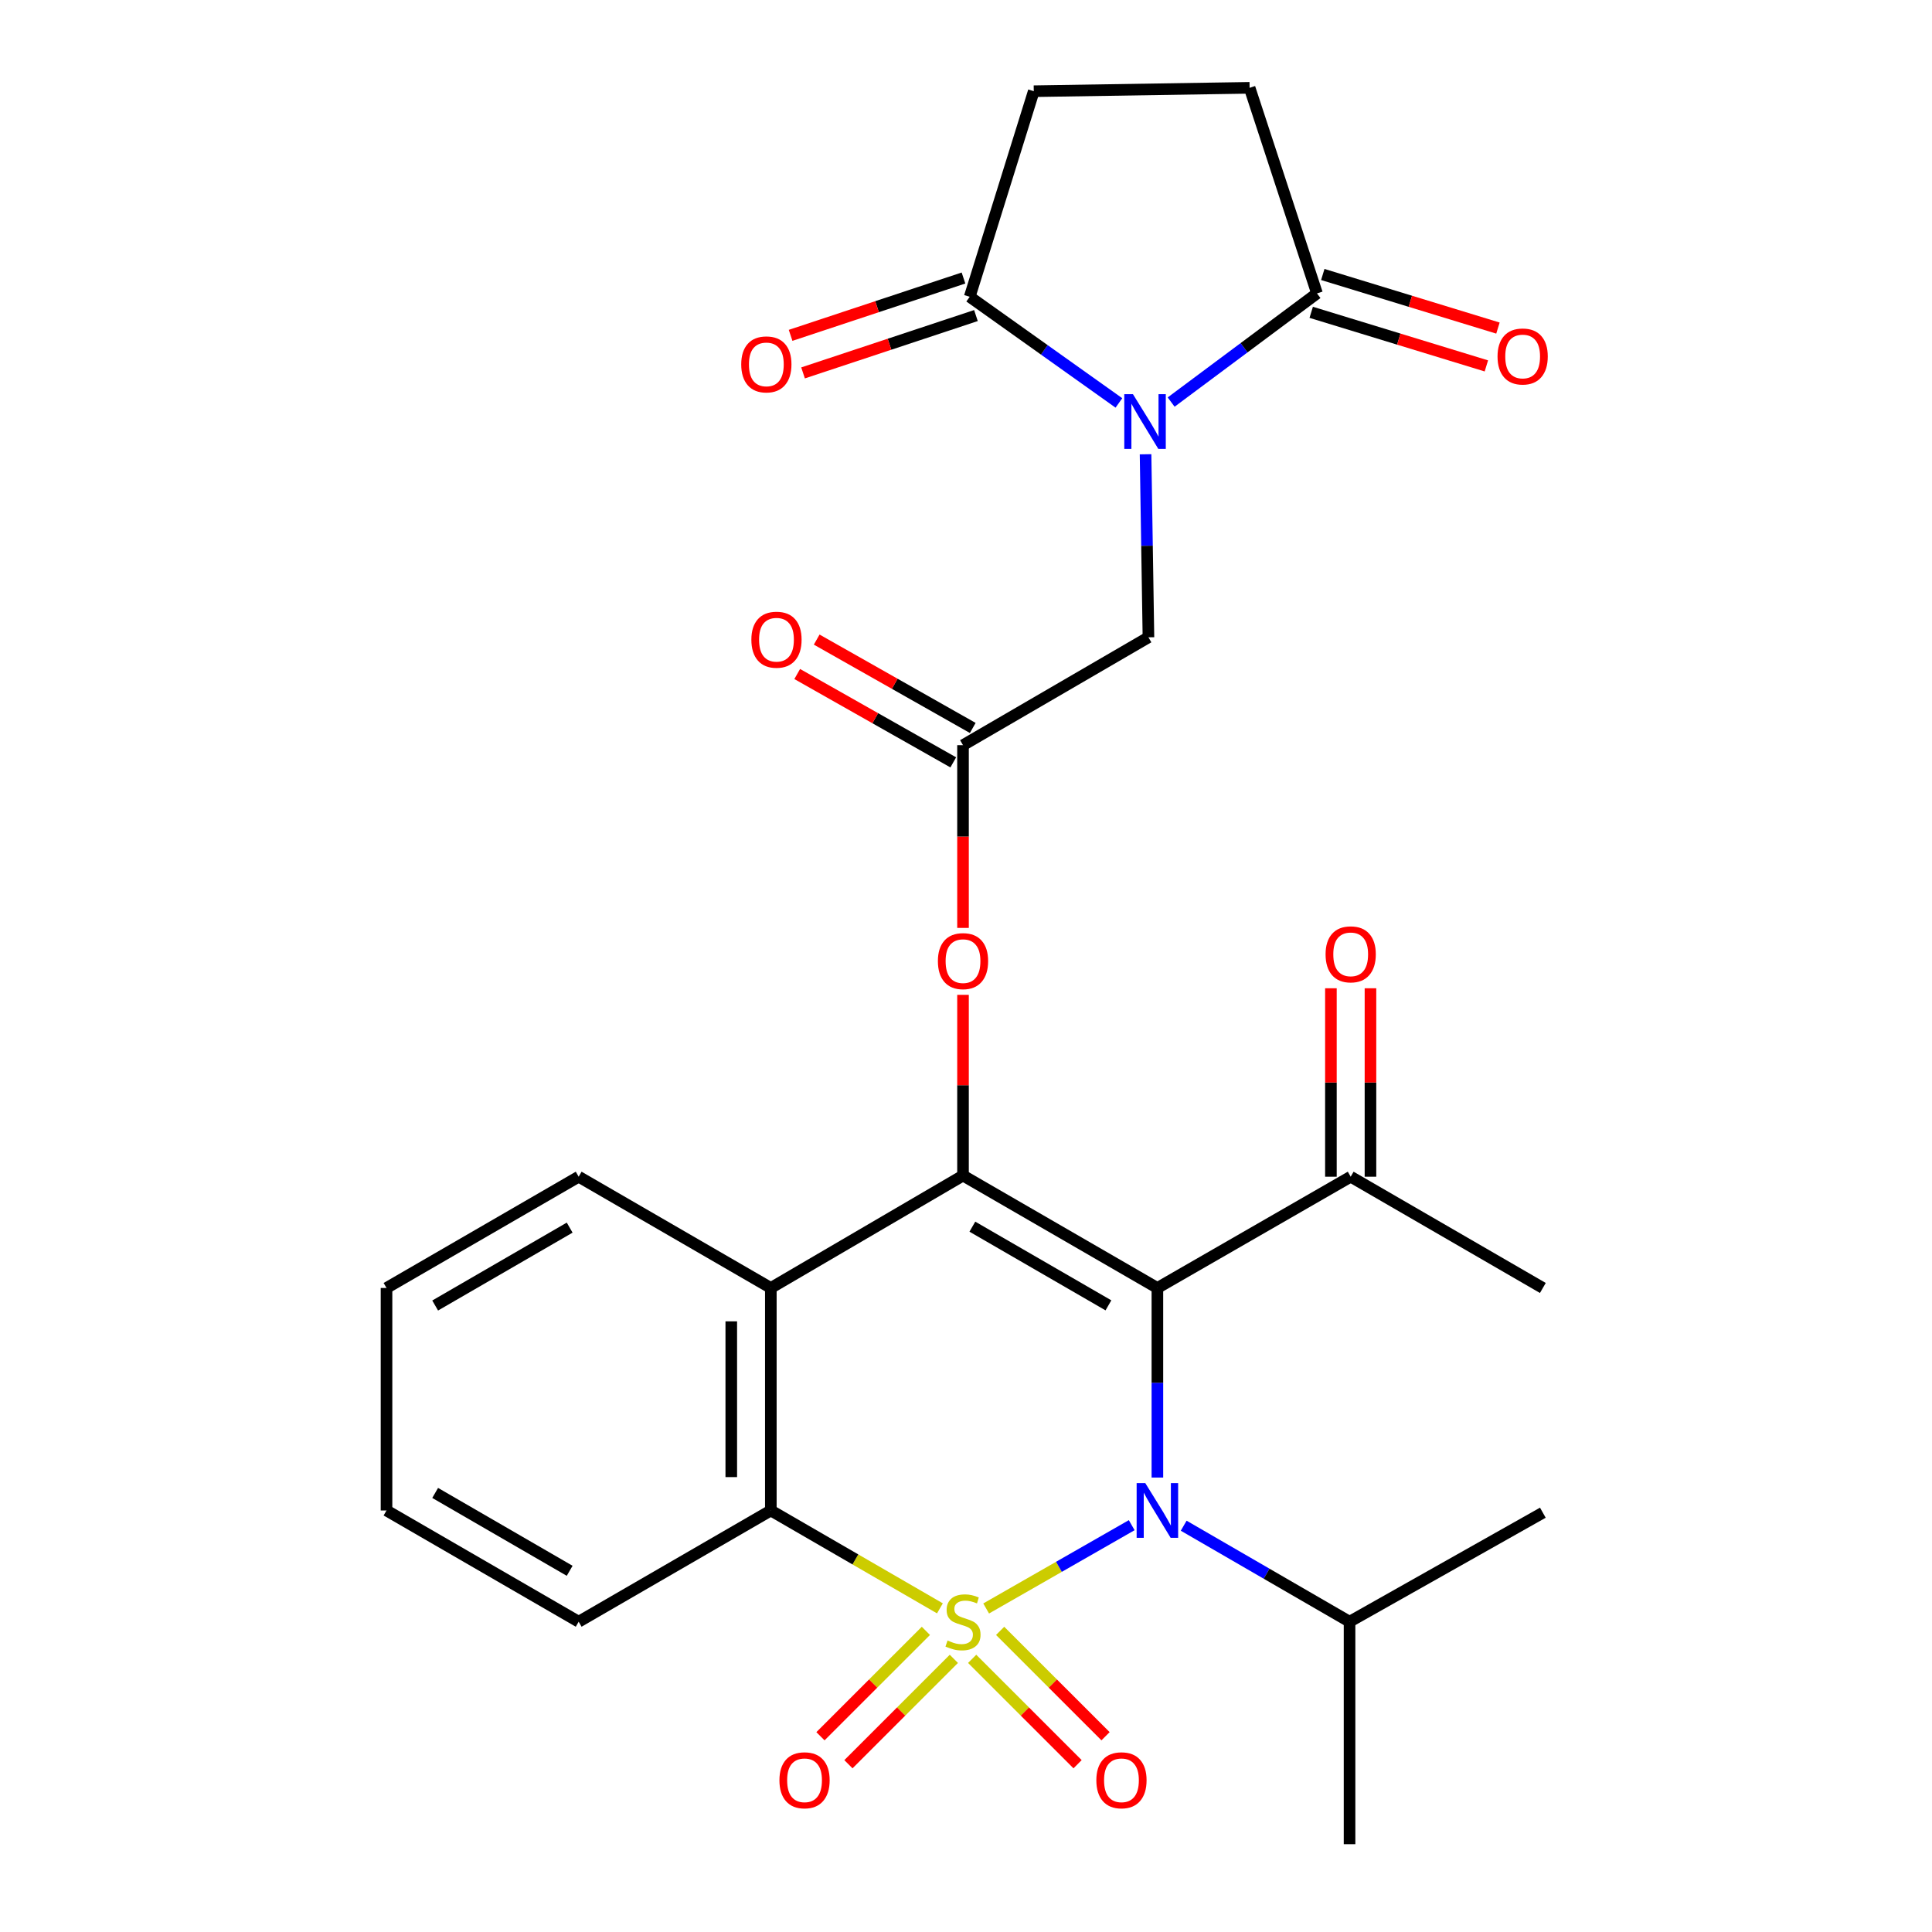 <?xml version='1.0' encoding='iso-8859-1'?>
<svg version='1.1' baseProfile='full'
              xmlns='http://www.w3.org/2000/svg'
                      xmlns:rdkit='http://www.rdkit.org/xml'
                      xmlns:xlink='http://www.w3.org/1999/xlink'
                  xml:space='preserve'
width='1000px' height='1000px' viewBox='0 0 1000 1000'>
<!-- END OF HEADER -->
<rect style='opacity:1.0;fill:#FFFFFF;stroke:none' width='1000' height='1000' x='0' y='0'> </rect>
<path class='bond-0' d='M 510.431,832.544 L 548.1,810.986' style='fill:none;fill-rule:evenodd;stroke:#CCCC00;stroke-width:6px;stroke-linecap:butt;stroke-linejoin:miter;stroke-opacity:1' />
<path class='bond-0' d='M 548.1,810.986 L 585.77,789.428' style='fill:none;fill-rule:evenodd;stroke:#0000FF;stroke-width:6px;stroke-linecap:butt;stroke-linejoin:miter;stroke-opacity:1' />
<path class='bond-4' d='M 486.5,832.48 L 442.74,807.15' style='fill:none;fill-rule:evenodd;stroke:#CCCC00;stroke-width:6px;stroke-linecap:butt;stroke-linejoin:miter;stroke-opacity:1' />
<path class='bond-4' d='M 442.74,807.15 L 398.981,781.82' style='fill:none;fill-rule:evenodd;stroke:#000000;stroke-width:6px;stroke-linecap:butt;stroke-linejoin:miter;stroke-opacity:1' />
<path class='bond-8' d='M 503.194,858.615 L 530.473,885.886' style='fill:none;fill-rule:evenodd;stroke:#CCCC00;stroke-width:6px;stroke-linecap:butt;stroke-linejoin:miter;stroke-opacity:1' />
<path class='bond-8' d='M 530.473,885.886 L 557.751,913.157' style='fill:none;fill-rule:evenodd;stroke:#FF0000;stroke-width:6px;stroke-linecap:butt;stroke-linejoin:miter;stroke-opacity:1' />
<path class='bond-8' d='M 517.67,844.135 L 544.949,871.406' style='fill:none;fill-rule:evenodd;stroke:#CCCC00;stroke-width:6px;stroke-linecap:butt;stroke-linejoin:miter;stroke-opacity:1' />
<path class='bond-8' d='M 544.949,871.406 L 572.227,898.677' style='fill:none;fill-rule:evenodd;stroke:#FF0000;stroke-width:6px;stroke-linecap:butt;stroke-linejoin:miter;stroke-opacity:1' />
<path class='bond-9' d='M 479.236,844.133 L 451.952,871.406' style='fill:none;fill-rule:evenodd;stroke:#CCCC00;stroke-width:6px;stroke-linecap:butt;stroke-linejoin:miter;stroke-opacity:1' />
<path class='bond-9' d='M 451.952,871.406 L 424.669,898.678' style='fill:none;fill-rule:evenodd;stroke:#FF0000;stroke-width:6px;stroke-linecap:butt;stroke-linejoin:miter;stroke-opacity:1' />
<path class='bond-9' d='M 493.711,858.614 L 466.427,885.886' style='fill:none;fill-rule:evenodd;stroke:#CCCC00;stroke-width:6px;stroke-linecap:butt;stroke-linejoin:miter;stroke-opacity:1' />
<path class='bond-9' d='M 466.427,885.886 L 439.143,913.159' style='fill:none;fill-rule:evenodd;stroke:#FF0000;stroke-width:6px;stroke-linecap:butt;stroke-linejoin:miter;stroke-opacity:1' />
<path class='bond-1' d='M 599.063,764.781 L 599.063,715.716' style='fill:none;fill-rule:evenodd;stroke:#0000FF;stroke-width:6px;stroke-linecap:butt;stroke-linejoin:miter;stroke-opacity:1' />
<path class='bond-1' d='M 599.063,715.716 L 599.063,666.651' style='fill:none;fill-rule:evenodd;stroke:#000000;stroke-width:6px;stroke-linecap:butt;stroke-linejoin:miter;stroke-opacity:1' />
<path class='bond-14' d='M 612.676,789.701 L 655.599,814.55' style='fill:none;fill-rule:evenodd;stroke:#0000FF;stroke-width:6px;stroke-linecap:butt;stroke-linejoin:miter;stroke-opacity:1' />
<path class='bond-14' d='M 655.599,814.55 L 698.523,839.399' style='fill:none;fill-rule:evenodd;stroke:#000000;stroke-width:6px;stroke-linecap:butt;stroke-linejoin:miter;stroke-opacity:1' />
<path class='bond-11' d='M 599.063,666.651 L 699.115,609.061' style='fill:none;fill-rule:evenodd;stroke:#000000;stroke-width:6px;stroke-linecap:butt;stroke-linejoin:miter;stroke-opacity:1' />
<path class='bond-28' d='M 599.063,666.651 L 498.453,608.469' style='fill:none;fill-rule:evenodd;stroke:#000000;stroke-width:6px;stroke-linecap:butt;stroke-linejoin:miter;stroke-opacity:1' />
<path class='bond-28' d='M 573.721,675.648 L 503.295,634.921' style='fill:none;fill-rule:evenodd;stroke:#000000;stroke-width:6px;stroke-linecap:butt;stroke-linejoin:miter;stroke-opacity:1' />
<path class='bond-2' d='M 498.453,608.469 L 398.981,666.651' style='fill:none;fill-rule:evenodd;stroke:#000000;stroke-width:6px;stroke-linecap:butt;stroke-linejoin:miter;stroke-opacity:1' />
<path class='bond-10' d='M 498.453,608.469 L 498.453,561.701' style='fill:none;fill-rule:evenodd;stroke:#000000;stroke-width:6px;stroke-linecap:butt;stroke-linejoin:miter;stroke-opacity:1' />
<path class='bond-10' d='M 498.453,561.701 L 498.453,514.932' style='fill:none;fill-rule:evenodd;stroke:#FF0000;stroke-width:6px;stroke-linecap:butt;stroke-linejoin:miter;stroke-opacity:1' />
<path class='bond-3' d='M 592.938,235.132 L 593.685,282.5' style='fill:none;fill-rule:evenodd;stroke:#0000FF;stroke-width:6px;stroke-linecap:butt;stroke-linejoin:miter;stroke-opacity:1' />
<path class='bond-3' d='M 593.685,282.5 L 594.433,329.868' style='fill:none;fill-rule:evenodd;stroke:#000000;stroke-width:6px;stroke-linecap:butt;stroke-linejoin:miter;stroke-opacity:1' />
<path class='bond-6' d='M 606.185,208.111 L 643.931,179.988' style='fill:none;fill-rule:evenodd;stroke:#0000FF;stroke-width:6px;stroke-linecap:butt;stroke-linejoin:miter;stroke-opacity:1' />
<path class='bond-6' d='M 643.931,179.988 L 681.677,151.865' style='fill:none;fill-rule:evenodd;stroke:#000000;stroke-width:6px;stroke-linecap:butt;stroke-linejoin:miter;stroke-opacity:1' />
<path class='bond-7' d='M 579.146,208.558 L 540.534,181.087' style='fill:none;fill-rule:evenodd;stroke:#0000FF;stroke-width:6px;stroke-linecap:butt;stroke-linejoin:miter;stroke-opacity:1' />
<path class='bond-7' d='M 540.534,181.087 L 501.922,153.617' style='fill:none;fill-rule:evenodd;stroke:#000000;stroke-width:6px;stroke-linecap:butt;stroke-linejoin:miter;stroke-opacity:1' />
<path class='bond-5' d='M 398.981,781.82 L 398.981,666.651' style='fill:none;fill-rule:evenodd;stroke:#000000;stroke-width:6px;stroke-linecap:butt;stroke-linejoin:miter;stroke-opacity:1' />
<path class='bond-5' d='M 378.507,764.545 L 378.507,683.926' style='fill:none;fill-rule:evenodd;stroke:#000000;stroke-width:6px;stroke-linecap:butt;stroke-linejoin:miter;stroke-opacity:1' />
<path class='bond-22' d='M 398.981,781.82 L 299.521,839.399' style='fill:none;fill-rule:evenodd;stroke:#000000;stroke-width:6px;stroke-linecap:butt;stroke-linejoin:miter;stroke-opacity:1' />
<path class='bond-21' d='M 398.981,666.651 L 299.521,609.061' style='fill:none;fill-rule:evenodd;stroke:#000000;stroke-width:6px;stroke-linecap:butt;stroke-linejoin:miter;stroke-opacity:1' />
<path class='bond-16' d='M 681.677,151.865 L 646.791,45.455' style='fill:none;fill-rule:evenodd;stroke:#000000;stroke-width:6px;stroke-linecap:butt;stroke-linejoin:miter;stroke-opacity:1' />
<path class='bond-18' d='M 678.682,161.654 L 724.013,175.523' style='fill:none;fill-rule:evenodd;stroke:#000000;stroke-width:6px;stroke-linecap:butt;stroke-linejoin:miter;stroke-opacity:1' />
<path class='bond-18' d='M 724.013,175.523 L 769.344,189.392' style='fill:none;fill-rule:evenodd;stroke:#FF0000;stroke-width:6px;stroke-linecap:butt;stroke-linejoin:miter;stroke-opacity:1' />
<path class='bond-18' d='M 684.672,142.076 L 730.003,155.944' style='fill:none;fill-rule:evenodd;stroke:#000000;stroke-width:6px;stroke-linecap:butt;stroke-linejoin:miter;stroke-opacity:1' />
<path class='bond-18' d='M 730.003,155.944 L 775.334,169.813' style='fill:none;fill-rule:evenodd;stroke:#FF0000;stroke-width:6px;stroke-linecap:butt;stroke-linejoin:miter;stroke-opacity:1' />
<path class='bond-15' d='M 501.922,153.617 L 535.08,47.206' style='fill:none;fill-rule:evenodd;stroke:#000000;stroke-width:6px;stroke-linecap:butt;stroke-linejoin:miter;stroke-opacity:1' />
<path class='bond-17' d='M 498.7,143.9 L 453.955,158.739' style='fill:none;fill-rule:evenodd;stroke:#000000;stroke-width:6px;stroke-linecap:butt;stroke-linejoin:miter;stroke-opacity:1' />
<path class='bond-17' d='M 453.955,158.739 L 409.211,173.578' style='fill:none;fill-rule:evenodd;stroke:#FF0000;stroke-width:6px;stroke-linecap:butt;stroke-linejoin:miter;stroke-opacity:1' />
<path class='bond-17' d='M 505.145,163.334 L 460.4,178.173' style='fill:none;fill-rule:evenodd;stroke:#000000;stroke-width:6px;stroke-linecap:butt;stroke-linejoin:miter;stroke-opacity:1' />
<path class='bond-17' d='M 460.4,178.173 L 415.656,193.012' style='fill:none;fill-rule:evenodd;stroke:#FF0000;stroke-width:6px;stroke-linecap:butt;stroke-linejoin:miter;stroke-opacity:1' />
<path class='bond-12' d='M 498.453,480.283 L 498.453,432.989' style='fill:none;fill-rule:evenodd;stroke:#FF0000;stroke-width:6px;stroke-linecap:butt;stroke-linejoin:miter;stroke-opacity:1' />
<path class='bond-12' d='M 498.453,432.989 L 498.453,385.695' style='fill:none;fill-rule:evenodd;stroke:#000000;stroke-width:6px;stroke-linecap:butt;stroke-linejoin:miter;stroke-opacity:1' />
<path class='bond-20' d='M 709.352,609.061 L 709.352,560.29' style='fill:none;fill-rule:evenodd;stroke:#000000;stroke-width:6px;stroke-linecap:butt;stroke-linejoin:miter;stroke-opacity:1' />
<path class='bond-20' d='M 709.352,560.29 L 709.352,511.52' style='fill:none;fill-rule:evenodd;stroke:#FF0000;stroke-width:6px;stroke-linecap:butt;stroke-linejoin:miter;stroke-opacity:1' />
<path class='bond-20' d='M 688.877,609.061 L 688.877,560.29' style='fill:none;fill-rule:evenodd;stroke:#000000;stroke-width:6px;stroke-linecap:butt;stroke-linejoin:miter;stroke-opacity:1' />
<path class='bond-20' d='M 688.877,560.29 L 688.877,511.52' style='fill:none;fill-rule:evenodd;stroke:#FF0000;stroke-width:6px;stroke-linecap:butt;stroke-linejoin:miter;stroke-opacity:1' />
<path class='bond-23' d='M 699.115,609.061 L 798.575,666.651' style='fill:none;fill-rule:evenodd;stroke:#000000;stroke-width:6px;stroke-linecap:butt;stroke-linejoin:miter;stroke-opacity:1' />
<path class='bond-13' d='M 498.453,385.695 L 594.433,329.868' style='fill:none;fill-rule:evenodd;stroke:#000000;stroke-width:6px;stroke-linecap:butt;stroke-linejoin:miter;stroke-opacity:1' />
<path class='bond-19' d='M 503.497,376.787 L 463.11,353.919' style='fill:none;fill-rule:evenodd;stroke:#000000;stroke-width:6px;stroke-linecap:butt;stroke-linejoin:miter;stroke-opacity:1' />
<path class='bond-19' d='M 463.11,353.919 L 422.722,331.051' style='fill:none;fill-rule:evenodd;stroke:#FF0000;stroke-width:6px;stroke-linecap:butt;stroke-linejoin:miter;stroke-opacity:1' />
<path class='bond-19' d='M 493.409,394.604 L 453.022,371.736' style='fill:none;fill-rule:evenodd;stroke:#000000;stroke-width:6px;stroke-linecap:butt;stroke-linejoin:miter;stroke-opacity:1' />
<path class='bond-19' d='M 453.022,371.736 L 412.634,348.868' style='fill:none;fill-rule:evenodd;stroke:#FF0000;stroke-width:6px;stroke-linecap:butt;stroke-linejoin:miter;stroke-opacity:1' />
<path class='bond-24' d='M 698.523,839.399 L 698.523,954.545' style='fill:none;fill-rule:evenodd;stroke:#000000;stroke-width:6px;stroke-linecap:butt;stroke-linejoin:miter;stroke-opacity:1' />
<path class='bond-25' d='M 698.523,839.399 L 798.575,782.969' style='fill:none;fill-rule:evenodd;stroke:#000000;stroke-width:6px;stroke-linecap:butt;stroke-linejoin:miter;stroke-opacity:1' />
<path class='bond-30' d='M 535.08,47.206 L 646.791,45.455' style='fill:none;fill-rule:evenodd;stroke:#000000;stroke-width:6px;stroke-linecap:butt;stroke-linejoin:miter;stroke-opacity:1' />
<path class='bond-29' d='M 299.521,609.061 L 200.06,666.651' style='fill:none;fill-rule:evenodd;stroke:#000000;stroke-width:6px;stroke-linecap:butt;stroke-linejoin:miter;stroke-opacity:1' />
<path class='bond-29' d='M 294.861,635.418 L 225.239,675.731' style='fill:none;fill-rule:evenodd;stroke:#000000;stroke-width:6px;stroke-linecap:butt;stroke-linejoin:miter;stroke-opacity:1' />
<path class='bond-27' d='M 299.521,839.399 L 200.06,781.82' style='fill:none;fill-rule:evenodd;stroke:#000000;stroke-width:6px;stroke-linecap:butt;stroke-linejoin:miter;stroke-opacity:1' />
<path class='bond-27' d='M 294.859,813.043 L 225.237,772.738' style='fill:none;fill-rule:evenodd;stroke:#000000;stroke-width:6px;stroke-linecap:butt;stroke-linejoin:miter;stroke-opacity:1' />
<path class='bond-26' d='M 200.06,666.651 L 200.06,781.82' style='fill:none;fill-rule:evenodd;stroke:#000000;stroke-width:6px;stroke-linecap:butt;stroke-linejoin:miter;stroke-opacity:1' />
<path  class='atom-0' d='M 490.453 849.119
Q 490.773 849.239, 492.093 849.799
Q 493.413 850.359, 494.853 850.719
Q 496.333 851.039, 497.773 851.039
Q 500.453 851.039, 502.013 849.759
Q 503.573 848.439, 503.573 846.159
Q 503.573 844.599, 502.773 843.639
Q 502.013 842.679, 500.813 842.159
Q 499.613 841.639, 497.613 841.039
Q 495.093 840.279, 493.573 839.559
Q 492.093 838.839, 491.013 837.319
Q 489.973 835.799, 489.973 833.239
Q 489.973 829.679, 492.373 827.479
Q 494.813 825.279, 499.613 825.279
Q 502.893 825.279, 506.613 826.839
L 505.693 829.919
Q 502.293 828.519, 499.733 828.519
Q 496.973 828.519, 495.453 829.679
Q 493.933 830.799, 493.973 832.759
Q 493.973 834.279, 494.733 835.199
Q 495.533 836.119, 496.653 836.639
Q 497.813 837.159, 499.733 837.759
Q 502.293 838.559, 503.813 839.359
Q 505.333 840.159, 506.413 841.799
Q 507.533 843.399, 507.533 846.159
Q 507.533 850.079, 504.893 852.199
Q 502.293 854.279, 497.933 854.279
Q 495.413 854.279, 493.493 853.719
Q 491.613 853.199, 489.373 852.279
L 490.453 849.119
' fill='#CCCC00'/>
<path  class='atom-1' d='M 592.803 767.66
L 602.083 782.66
Q 603.003 784.14, 604.483 786.82
Q 605.963 789.5, 606.043 789.66
L 606.043 767.66
L 609.803 767.66
L 609.803 795.98
L 605.923 795.98
L 595.963 779.58
Q 594.803 777.66, 593.563 775.46
Q 592.363 773.26, 592.003 772.58
L 592.003 795.98
L 588.323 795.98
L 588.323 767.66
L 592.803 767.66
' fill='#0000FF'/>
<path  class='atom-4' d='M 586.41 204.02
L 595.69 219.02
Q 596.61 220.5, 598.09 223.18
Q 599.57 225.86, 599.65 226.02
L 599.65 204.02
L 603.41 204.02
L 603.41 232.34
L 599.53 232.34
L 589.57 215.94
Q 588.41 214.02, 587.17 211.82
Q 585.97 209.62, 585.61 208.94
L 585.61 232.34
L 581.93 232.34
L 581.93 204.02
L 586.41 204.02
' fill='#0000FF'/>
<path  class='atom-9' d='M 567.465 921.468
Q 567.465 914.668, 570.825 910.868
Q 574.185 907.068, 580.465 907.068
Q 586.745 907.068, 590.105 910.868
Q 593.465 914.668, 593.465 921.468
Q 593.465 928.348, 590.065 932.268
Q 586.665 936.148, 580.465 936.148
Q 574.225 936.148, 570.825 932.268
Q 567.465 928.388, 567.465 921.468
M 580.465 932.948
Q 584.785 932.948, 587.105 930.068
Q 589.465 927.148, 589.465 921.468
Q 589.465 915.908, 587.105 913.108
Q 584.785 910.268, 580.465 910.268
Q 576.145 910.268, 573.785 913.068
Q 571.465 915.868, 571.465 921.468
Q 571.465 927.188, 573.785 930.068
Q 576.145 932.948, 580.465 932.948
' fill='#FF0000'/>
<path  class='atom-10' d='M 403.43 921.468
Q 403.43 914.668, 406.79 910.868
Q 410.15 907.068, 416.43 907.068
Q 422.71 907.068, 426.07 910.868
Q 429.43 914.668, 429.43 921.468
Q 429.43 928.348, 426.03 932.268
Q 422.63 936.148, 416.43 936.148
Q 410.19 936.148, 406.79 932.268
Q 403.43 928.388, 403.43 921.468
M 416.43 932.948
Q 420.75 932.948, 423.07 930.068
Q 425.43 927.148, 425.43 921.468
Q 425.43 915.908, 423.07 913.108
Q 420.75 910.268, 416.43 910.268
Q 412.11 910.268, 409.75 913.068
Q 407.43 915.868, 407.43 921.468
Q 407.43 927.188, 409.75 930.068
Q 412.11 932.948, 416.43 932.948
' fill='#FF0000'/>
<path  class='atom-11' d='M 485.453 497.475
Q 485.453 490.675, 488.813 486.875
Q 492.173 483.075, 498.453 483.075
Q 504.733 483.075, 508.093 486.875
Q 511.453 490.675, 511.453 497.475
Q 511.453 504.355, 508.053 508.275
Q 504.653 512.155, 498.453 512.155
Q 492.213 512.155, 488.813 508.275
Q 485.453 504.395, 485.453 497.475
M 498.453 508.955
Q 502.773 508.955, 505.093 506.075
Q 507.453 503.155, 507.453 497.475
Q 507.453 491.915, 505.093 489.115
Q 502.773 486.275, 498.453 486.275
Q 494.133 486.275, 491.773 489.075
Q 489.453 491.875, 489.453 497.475
Q 489.453 503.195, 491.773 506.075
Q 494.133 508.955, 498.453 508.955
' fill='#FF0000'/>
<path  class='atom-18' d='M 383.661 188.606
Q 383.661 181.806, 387.021 178.006
Q 390.381 174.206, 396.661 174.206
Q 402.941 174.206, 406.301 178.006
Q 409.661 181.806, 409.661 188.606
Q 409.661 195.486, 406.261 199.406
Q 402.861 203.286, 396.661 203.286
Q 390.421 203.286, 387.021 199.406
Q 383.661 195.526, 383.661 188.606
M 396.661 200.086
Q 400.981 200.086, 403.301 197.206
Q 405.661 194.286, 405.661 188.606
Q 405.661 183.046, 403.301 180.246
Q 400.981 177.406, 396.661 177.406
Q 392.341 177.406, 389.981 180.206
Q 387.661 183.006, 387.661 188.606
Q 387.661 194.326, 389.981 197.206
Q 392.341 200.086, 396.661 200.086
' fill='#FF0000'/>
<path  class='atom-19' d='M 775.122 184.511
Q 775.122 177.711, 778.482 173.911
Q 781.842 170.111, 788.122 170.111
Q 794.402 170.111, 797.762 173.911
Q 801.122 177.711, 801.122 184.511
Q 801.122 191.391, 797.722 195.311
Q 794.322 199.191, 788.122 199.191
Q 781.882 199.191, 778.482 195.311
Q 775.122 191.431, 775.122 184.511
M 788.122 195.991
Q 792.442 195.991, 794.762 193.111
Q 797.122 190.191, 797.122 184.511
Q 797.122 178.951, 794.762 176.151
Q 792.442 173.311, 788.122 173.311
Q 783.802 173.311, 781.442 176.111
Q 779.122 178.911, 779.122 184.511
Q 779.122 190.231, 781.442 193.111
Q 783.802 195.991, 788.122 195.991
' fill='#FF0000'/>
<path  class='atom-20' d='M 388.904 331.108
Q 388.904 324.308, 392.264 320.508
Q 395.624 316.708, 401.904 316.708
Q 408.184 316.708, 411.544 320.508
Q 414.904 324.308, 414.904 331.108
Q 414.904 337.988, 411.504 341.908
Q 408.104 345.788, 401.904 345.788
Q 395.664 345.788, 392.264 341.908
Q 388.904 338.028, 388.904 331.108
M 401.904 342.588
Q 406.224 342.588, 408.544 339.708
Q 410.904 336.788, 410.904 331.108
Q 410.904 325.548, 408.544 322.748
Q 406.224 319.908, 401.904 319.908
Q 397.584 319.908, 395.224 322.708
Q 392.904 325.508, 392.904 331.108
Q 392.904 336.828, 395.224 339.708
Q 397.584 342.588, 401.904 342.588
' fill='#FF0000'/>
<path  class='atom-21' d='M 686.115 493.96
Q 686.115 487.16, 689.475 483.36
Q 692.835 479.56, 699.115 479.56
Q 705.395 479.56, 708.755 483.36
Q 712.115 487.16, 712.115 493.96
Q 712.115 500.84, 708.715 504.76
Q 705.315 508.64, 699.115 508.64
Q 692.875 508.64, 689.475 504.76
Q 686.115 500.88, 686.115 493.96
M 699.115 505.44
Q 703.435 505.44, 705.755 502.56
Q 708.115 499.64, 708.115 493.96
Q 708.115 488.4, 705.755 485.6
Q 703.435 482.76, 699.115 482.76
Q 694.795 482.76, 692.435 485.56
Q 690.115 488.36, 690.115 493.96
Q 690.115 499.68, 692.435 502.56
Q 694.795 505.44, 699.115 505.44
' fill='#FF0000'/>
</svg>
